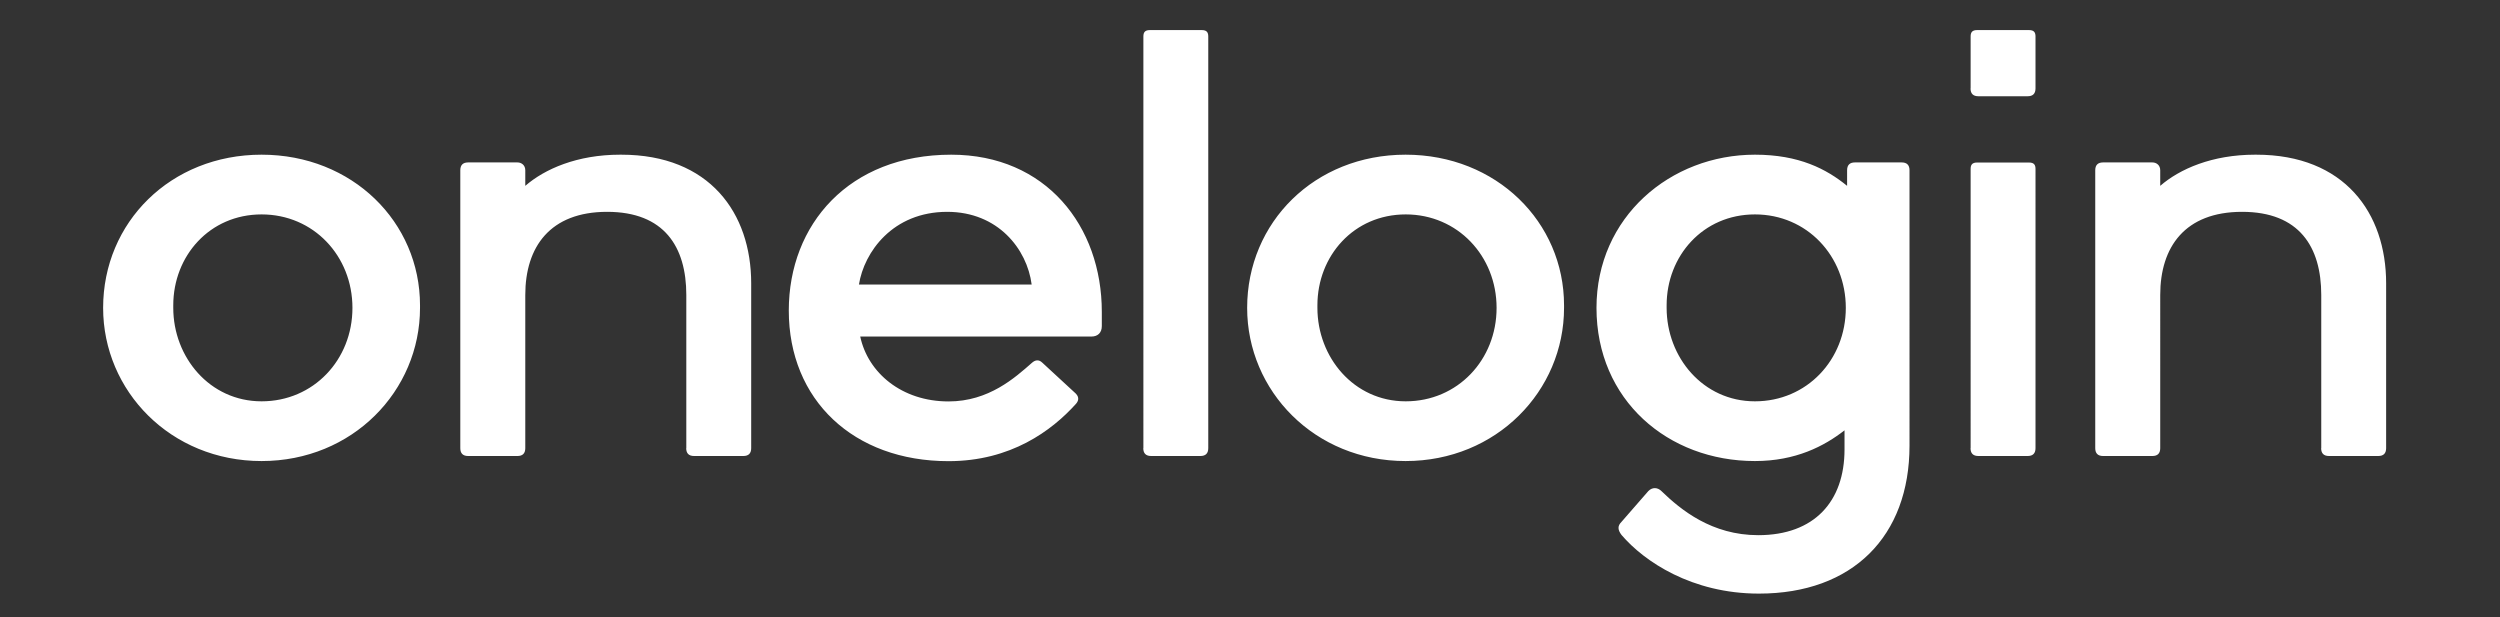 <?xml version="1.0" encoding="utf-8"?>
<!-- Generator: Adobe Illustrator 18.1.1, SVG Export Plug-In . SVG Version: 6.00 Build 0)  -->
<svg version="1.1" id="Layer_2" xmlns="http://www.w3.org/2000/svg" xmlns:xlink="http://www.w3.org/1999/xlink" x="0px" y="0px"
	 viewBox="0 0 2327.3 574.5" enable-background="new 0 0 2327.3 574.5" xml:space="preserve">
<rect x="0" y="0" width="2327.3" height="574.5" fill="#333333" stroke="none"/>
<path fill="#FFFFFF" d="M799.6,264.9c4.8-30.2,31.4-67.7,82.2-67.7c47.1,0,74.3,34.5,78.6,67.7H799.6z M734.3,289.1
	c0,83.4,60.4,140.2,148.7,140.2c58,0,96.1-28.4,118.5-53.2c2.3-2.5,3.6-6,0-9.7l-31.1-28.7c-3.6-3.6-7.1-2.3-9.7,0
	c-15.8,13.9-40.2,36-77.7,36c-43.5,0-75-26.6-82.2-60.4H1016c6,0,9.7-3.6,9.7-9.7v-13.3c0-79.8-52-146.3-140.2-146.3
	C790.5,144,734.3,208.8,734.3,289.1L734.3,289.1z M1064.3,417.2c0,4.8,2.4,7.3,7.3,7.3h45.9c4.8,0,7.3-2.4,7.3-7.3V34
	c0-3.6-1.2-6-6-6h-48.4c-4.8,0-6,2.4-6,6V417.2z M638.8,417.2c0,4.8,2.4,7.3,7.3,7.3H692c4.8,0,7.3-2.4,7.3-7.3V263.7
	c0-65.3-38.7-119.7-120.9-119.7h-1.2c-39.9,0-70.1,13.3-88.2,29v-14.5c0-4.8-3.6-7.3-7.3-7.3h-45.9c-4.8,0-7.3,2.4-7.3,7.3v258.7
	c0,4.8,2.4,7.3,7.3,7.3h45.9c4.8,0,7.3-2.4,7.3-7.3V274.6c0-44.7,23-77.4,76.2-77.4c53.2,0,73.7,32.6,73.7,77.4V417.2z M1509.5,498
	c21.1,24.7,65.5,54.6,127.9,54.6c87.2,0,140.2-53.2,140.2-137.8V158.5c0-4.8-2.4-7.3-7.3-7.3h-43.5c-4.8,0-7.3,2.4-7.3,7.3V173
	c-19.3-15.7-44.7-29-85.8-29c-78.6,0-147.5,58-147.5,142.6c0,85.8,66.5,142.6,147.5,142.6c38,0,64.6-13.9,83.4-28.6v17.8
	c0,48.4-28.1,79.8-80.3,79.8c-43.3,0-72-23.5-90.2-41.1c-3.7-3.6-8.5-3.6-12.1,0l-25.1,28.8C1505.8,489.5,1505.8,493.1,1509.5,498
	L1509.5,498z M328.1,286.6c0,48.4-36.3,87-84.6,87s-82.2-41.1-82.2-87v-2.4c0-45.9,33.8-84.6,82.2-84.6S328.1,238.3,328.1,286.6
	L328.1,286.6z M96,286.6c0,77.4,62.9,142.6,147.5,142.6S391,364,391,286.6v-2.4c0-77.4-62.9-140.2-147.5-140.2S96,206.9,96,286.6
	L96,286.6z M1393.2,286.6c0,48.4-36.3,87-84.6,87c-48.4,0-82.2-41.1-82.2-87v-2.4c0-45.9,33.8-84.6,82.2-84.6
	C1356.9,199.6,1393.2,238.3,1393.2,286.6L1393.2,286.6z M1161,286.6c0,77.4,62.9,142.6,147.5,142.6c84.6,0,147.5-65.3,147.5-142.6
	v-2.4c0-77.4-62.9-140.2-147.5-140.2C1223.9,144,1161,206.9,1161,286.6L1161,286.6z M1834.4,417.2c0,4.8,2.4,7.3,7.3,7.3h45.9
	c4.8,0,7.3-2.4,7.3-7.3V157.3c0-3.6-1.2-6-6-6h-48.4c-4.8,0-6,2.4-6,6V417.2z M1834.4,82.3c0,4.8,2.4,7.3,7.3,7.3h45.9
	c4.8,0,7.3-2.4,7.3-7.3V34c0-3.6-1.2-6-6-6h-48.4c-4.8,0-6,2.4-6,6V82.3z M2160.8,417.2c0,4.8,2.4,7.3,7.3,7.3h45.9
	c4.8,0,7.3-2.4,7.3-7.3V263.7c0-65.3-38.7-119.7-120.9-119.7h-1.2c-39.9,0-70.1,13.3-88.2,29v-14.5c0-4.8-3.6-7.3-7.3-7.3h-45.9
	c-4.8,0-7.3,2.4-7.3,7.3v258.7c0,4.8,2.4,7.3,7.3,7.3h45.9c4.8,0,7.3-2.4,7.3-7.3V274.6c0-44.7,23-77.4,76.2-77.4
	c53.2,0,73.7,32.6,73.7,77.4V417.2z M1718.3,286.6c0,48.4-36.3,87-84.6,87c-48.4,0-82.2-41.1-82.2-87v-2.4
	c0-45.9,33.8-84.6,82.2-84.6C1682.1,199.6,1718.3,238.3,1718.3,286.6z"/>
</svg>

